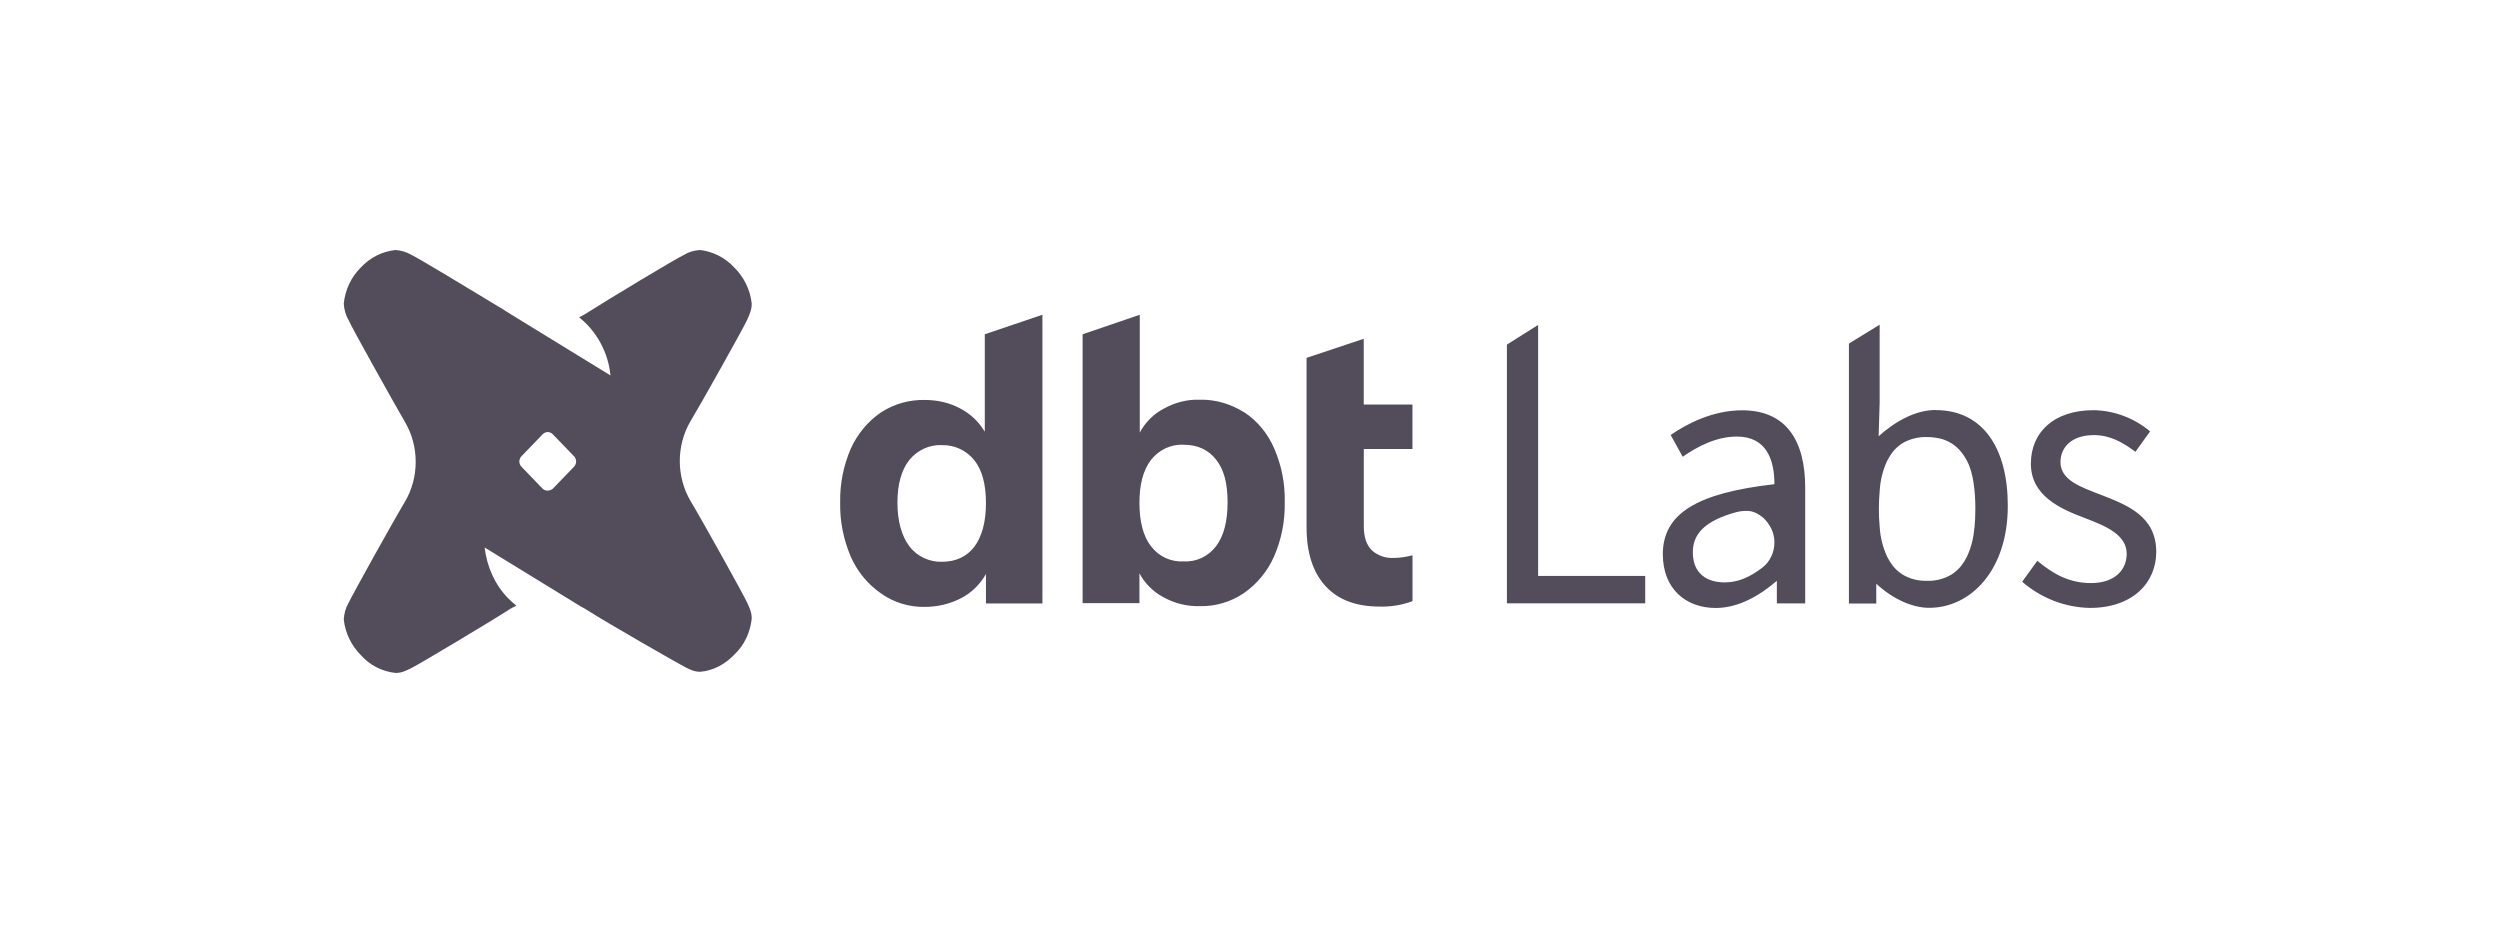 <?xml version="1.0" encoding="UTF-8"?>
<svg width="160px" height="60px" viewBox="0 0 160 60" version="1.1" xmlns="http://www.w3.org/2000/svg" xmlns:xlink="http://www.w3.org/1999/xlink">
    <!-- Generator: Sketch 55.2 (78181) - https://sketchapp.com -->
    <title>Mobile</title>
    <desc>Created with Sketch.</desc>
    <g id="Mobile" stroke="none" stroke-width="1" fill="none" fill-rule="evenodd">
        <g id="dbtlabs" transform="translate(22, 16)" fill="#534D5B" fill-rule="nonzero">
            <path d="M44.715,4.147 L44.715,22.623 L41.101,22.623 L41.101,20.739 C40.723,21.4 40.179,21.938 39.518,22.279 C38.808,22.647 38.006,22.841 37.203,22.841 C36.21,22.864 35.22,22.57 34.392,21.985 C33.541,21.397 32.88,20.592 32.454,19.636 C31.984,18.533 31.745,17.36 31.771,16.161 C31.748,14.961 31.984,13.788 32.454,12.709 C32.88,11.78 33.541,10.971 34.366,10.409 C35.217,9.848 36.207,9.577 37.2,9.601 C37.98,9.601 38.757,9.771 39.444,10.139 C40.104,10.483 40.649,10.994 41.026,11.633 L41.026,5.394 L44.711,4.144 L44.715,4.147 Z M40.369,18.978 C40.84,18.343 41.101,17.41 41.101,16.211 C41.101,15.011 40.865,14.105 40.369,13.47 C39.872,12.836 39.092,12.468 38.293,12.491 C37.49,12.441 36.71,12.809 36.191,13.447 C35.694,14.082 35.436,14.988 35.436,16.164 C35.436,17.34 35.697,18.293 36.191,18.954 C36.687,19.616 37.49,19.983 38.293,19.957 C39.189,19.957 39.898,19.613 40.369,18.978 Z M57.629,10.386 C58.48,10.947 59.141,11.756 59.541,12.685 C60.012,13.761 60.25,14.938 60.224,16.137 C60.247,17.337 60.012,18.537 59.541,19.613 C59.115,20.568 58.455,21.374 57.603,21.962 C56.778,22.523 55.785,22.817 54.795,22.794 C53.993,22.817 53.19,22.623 52.481,22.233 C51.82,21.888 51.275,21.35 50.924,20.692 L50.924,22.6 L47.287,22.6 L47.287,5.394 L50.946,4.144 L50.946,11.683 C51.301,11.021 51.842,10.483 52.503,10.142 C53.212,9.751 53.989,9.554 54.792,9.581 C55.785,9.557 56.775,9.851 57.626,10.389 L57.629,10.386 Z M55.834,18.951 C56.33,18.289 56.565,17.36 56.565,16.137 C56.565,14.914 56.33,14.055 55.834,13.42 C55.337,12.786 54.654,12.465 53.757,12.465 C52.955,12.415 52.175,12.782 51.655,13.444 C51.159,14.105 50.924,15.011 50.924,16.184 C50.924,17.357 51.159,18.313 51.655,18.951 C52.152,19.613 52.929,19.98 53.757,19.93 C54.56,19.98 55.34,19.613 55.834,18.951 Z M65.279,12.735 L68.397,12.735 L68.397,9.895 L65.279,9.895 L65.279,5.684 L61.62,6.907 L61.62,17.755 C61.62,19.369 62.023,20.619 62.826,21.501 C63.629,22.383 64.786,22.821 66.298,22.821 C67.007,22.844 67.713,22.724 68.4,22.476 L68.4,19.539 C68.023,19.636 67.597,19.709 67.194,19.709 C66.675,19.733 66.179,19.562 65.802,19.222 C65.469,18.904 65.283,18.39 65.283,17.681 L65.283,12.739 L65.279,12.735 Z M44.715,4.144 L44.715,22.62 L41.101,22.62 L41.101,20.735 C40.723,21.397 40.179,21.935 39.518,22.276 C38.808,22.643 38.006,22.837 37.203,22.837 C36.21,22.861 35.22,22.567 34.392,21.982 C33.541,21.394 32.88,20.588 32.454,19.633 C31.984,18.53 31.745,17.357 31.771,16.157 C31.748,14.958 31.984,13.785 32.454,12.705 C32.88,11.776 33.541,10.968 34.366,10.406 C35.217,9.845 36.207,9.574 37.2,9.597 C37.98,9.597 38.757,9.768 39.444,10.136 C40.104,10.48 40.649,10.991 41.026,11.629 L41.026,5.394 L44.711,4.144 L44.715,4.144 Z M40.369,18.974 C40.84,18.339 41.101,17.407 41.101,16.207 C41.101,15.008 40.865,14.102 40.369,13.467 C39.872,12.832 39.092,12.465 38.293,12.488 C37.49,12.438 36.71,12.806 36.191,13.444 C35.694,14.079 35.436,14.984 35.436,16.161 C35.436,17.337 35.697,18.289 36.191,18.951 C36.687,19.613 37.49,19.98 38.293,19.953 C39.189,19.953 39.898,19.609 40.369,18.974 Z M57.629,10.383 C58.48,10.944 59.141,11.753 59.541,12.682 C60.012,13.758 60.25,14.934 60.224,16.134 C60.247,17.334 60.012,18.533 59.541,19.609 C59.115,20.565 58.455,21.37 57.603,21.959 C56.778,22.52 55.785,22.814 54.795,22.791 C53.993,22.814 53.19,22.62 52.481,22.229 C51.82,21.885 51.275,21.347 50.924,20.689 L50.924,22.597 L47.287,22.597 L47.287,5.394 L50.946,4.144 L50.946,11.683 C51.301,11.021 51.842,10.483 52.503,10.142 C53.212,9.751 53.989,9.554 54.792,9.581 C55.785,9.557 56.775,9.851 57.626,10.389 L57.629,10.383 Z M55.834,18.948 C56.33,18.286 56.565,17.357 56.565,16.134 C56.565,14.911 56.33,14.052 55.834,13.417 C55.337,12.782 54.654,12.461 53.757,12.461 C52.955,12.411 52.175,12.779 51.655,13.44 C51.159,14.102 50.924,15.008 50.924,16.181 C50.924,17.354 51.159,18.309 51.655,18.948 C52.152,19.609 52.929,19.977 53.757,19.927 C54.56,19.977 55.34,19.609 55.834,18.948 Z M65.279,12.732 L68.397,12.732 L68.397,9.892 L65.279,9.892 L65.279,5.681 L61.62,6.904 L61.62,17.755 C61.62,19.369 62.023,20.619 62.826,21.501 C63.629,22.383 64.786,22.821 66.298,22.821 C67.007,22.844 67.713,22.724 68.4,22.476 L68.4,19.539 C68.023,19.636 67.597,19.709 67.194,19.709 C66.675,19.733 66.179,19.562 65.802,19.222 C65.469,18.904 65.283,18.39 65.283,17.681 L65.283,12.739 L65.279,12.732 Z M101.886,10.239 C100.59,10.239 99.294,10.968 98.233,11.917 L98.298,9.758 L98.298,4.779 L96.331,5.988 L96.331,22.627 L98.082,22.627 L98.082,21.357 C99.114,22.323 100.38,22.901 101.464,22.901 C104.123,22.901 106.499,20.502 106.499,16.381 C106.506,12.665 104.891,10.246 101.886,10.246 L101.886,10.239 Z M104.355,17.801 C104.31,18.44 104.149,19.065 103.878,19.639 C103.775,19.84 103.656,20.034 103.52,20.211 C103.343,20.431 103.134,20.619 102.898,20.769 C102.421,21.049 101.88,21.19 101.331,21.173 L101.225,21.173 C100.713,21.173 100.21,21.036 99.765,20.772 C99.529,20.622 99.32,20.435 99.142,20.214 C99.007,20.037 98.885,19.843 98.785,19.643 C98.504,19.044 98.34,18.396 98.301,17.735 C98.262,17.344 98.249,16.946 98.249,16.568 C98.249,16.191 98.266,15.79 98.301,15.402 C98.34,14.737 98.501,14.085 98.781,13.487 C98.859,13.337 98.946,13.193 99.039,13.053 L99.136,12.922 C99.313,12.702 99.523,12.515 99.758,12.364 C100.239,12.087 100.783,11.953 101.331,11.973 L101.373,11.973 C101.499,11.973 101.625,11.973 101.754,11.997 L101.925,12.02 C101.992,12.03 102.057,12.044 102.125,12.06 L102.224,12.084 L102.295,12.1 L102.415,12.14 C102.586,12.201 102.75,12.281 102.905,12.378 C103.14,12.528 103.35,12.715 103.527,12.936 C103.662,13.106 103.782,13.293 103.885,13.487 C104.304,14.269 104.423,15.492 104.423,16.565 C104.423,16.979 104.404,17.394 104.365,17.805 L104.355,17.801 Z M76.44,20.849 L76.44,6.349 L76.44,4.795 L74.442,6.055 L74.442,6.339 L74.442,22.613 L83.294,22.613 L83.294,20.859 L76.44,20.859 L76.44,20.849 Z M84.419,19.486 C84.419,16.859 86.605,15.552 91.563,14.988 C91.563,13.437 91.06,11.94 89.162,11.94 C87.817,11.94 86.605,12.598 85.693,13.233 L84.922,11.836 C85.993,11.108 87.624,10.259 89.494,10.259 C92.334,10.259 93.533,12.217 93.533,15.218 L93.533,22.617 L91.718,22.617 L91.718,21.173 C90.609,22.129 89.249,22.911 87.808,22.911 C85.883,22.911 84.422,21.671 84.422,19.482 L84.419,19.486 Z M91.563,18.72 C91.563,18.413 91.496,18.112 91.367,17.838 C91.228,17.567 91.057,17.33 90.838,17.13 C90.606,16.943 90.425,16.826 90.106,16.729 C89.816,16.665 89.432,16.699 89.145,16.772 C87.102,17.327 86.341,18.176 86.341,19.342 C86.341,20.712 87.24,21.273 88.385,21.273 C89.242,21.273 89.987,20.939 90.793,20.328 C91.031,20.141 91.228,19.9 91.36,19.619 C91.492,19.342 91.563,19.035 91.56,18.724 L91.563,18.72 Z M107.418,21.233 L108.388,19.89 C109.398,20.732 110.432,21.317 111.822,21.317 C113.347,21.317 114.108,20.471 114.108,19.445 C114.108,18.206 112.734,17.654 111.445,17.16 C109.817,16.555 107.976,15.71 107.976,13.678 C107.976,11.646 109.468,10.252 111.989,10.252 C113.308,10.273 114.581,10.75 115.607,11.609 L114.665,12.916 C113.863,12.311 113.044,11.847 112.012,11.847 C110.552,11.847 109.871,12.655 109.871,13.574 C109.871,14.72 111.135,15.158 112.454,15.666 C114.13,16.321 116,17.026 116,19.322 C116,21.28 114.504,22.907 111.757,22.907 C110.168,22.878 108.64,22.286 107.418,21.233 Z" id="Shape"></path>
            <path d="M25.001,1.126 C25.613,1.738 26.016,2.546 26.11,3.425 C26.11,3.793 26.016,4.037 25.804,4.501 C25.591,4.966 22.97,9.664 22.19,10.961 C21.741,11.719 21.506,12.625 21.506,13.507 C21.506,14.389 21.741,15.295 22.19,16.054 C22.97,17.35 25.591,22.075 25.804,22.54 C26.016,23.004 26.11,23.225 26.11,23.593 C26.016,24.475 25.639,25.28 25.023,25.868 C24.433,26.503 23.653,26.921 22.828,26.994 C22.473,26.994 22.238,26.898 21.812,26.677 C21.387,26.456 16.761,23.813 15.51,23.004 C15.416,22.954 15.32,22.881 15.204,22.834 L9.017,19.041 C9.159,20.264 9.678,21.44 10.529,22.296 C10.693,22.466 10.861,22.613 11.048,22.76 C10.906,22.834 10.742,22.907 10.6,23.004 C9.349,23.813 4.791,26.53 4.342,26.75 C3.894,26.971 3.682,27.068 3.304,27.068 C2.453,26.971 1.676,26.58 1.109,25.942 C0.496,25.33 0.093,24.521 0,23.643 C0.023,23.275 0.119,22.907 0.306,22.59 C0.519,22.125 3.14,17.4 3.92,16.104 C4.368,15.345 4.604,14.463 4.604,13.557 C4.604,12.652 4.368,11.77 3.92,11.011 C3.14,9.664 0.496,4.942 0.306,4.478 C0.116,4.16 0.023,3.793 0,3.425 C0.093,2.543 0.471,1.738 1.086,1.126 C1.673,0.488 2.453,0.097 3.304,0 C3.659,0.023 4.014,0.124 4.342,0.317 C4.72,0.488 8.05,2.496 9.82,3.572 L10.223,3.816 C10.365,3.913 10.484,3.987 10.577,4.037 L10.768,4.16 L17.07,8.027 C16.928,6.56 16.197,5.213 15.062,4.307 C15.204,4.234 15.368,4.16 15.51,4.064 C16.761,3.255 21.319,0.515 21.767,0.317 C22.074,0.124 22.428,0.023 22.805,0 C23.631,0.097 24.411,0.488 25.001,1.126 Z M13.385,15.272 L14.73,13.878 C14.92,13.681 14.92,13.39 14.73,13.193 L13.385,11.8 C13.195,11.602 12.915,11.602 12.725,11.8 L11.38,13.193 C11.19,13.39 11.19,13.681 11.38,13.878 L12.725,15.272 C12.889,15.442 13.195,15.442 13.385,15.272 Z" id="Shape"></path>
        </g>
    </g>
</svg>